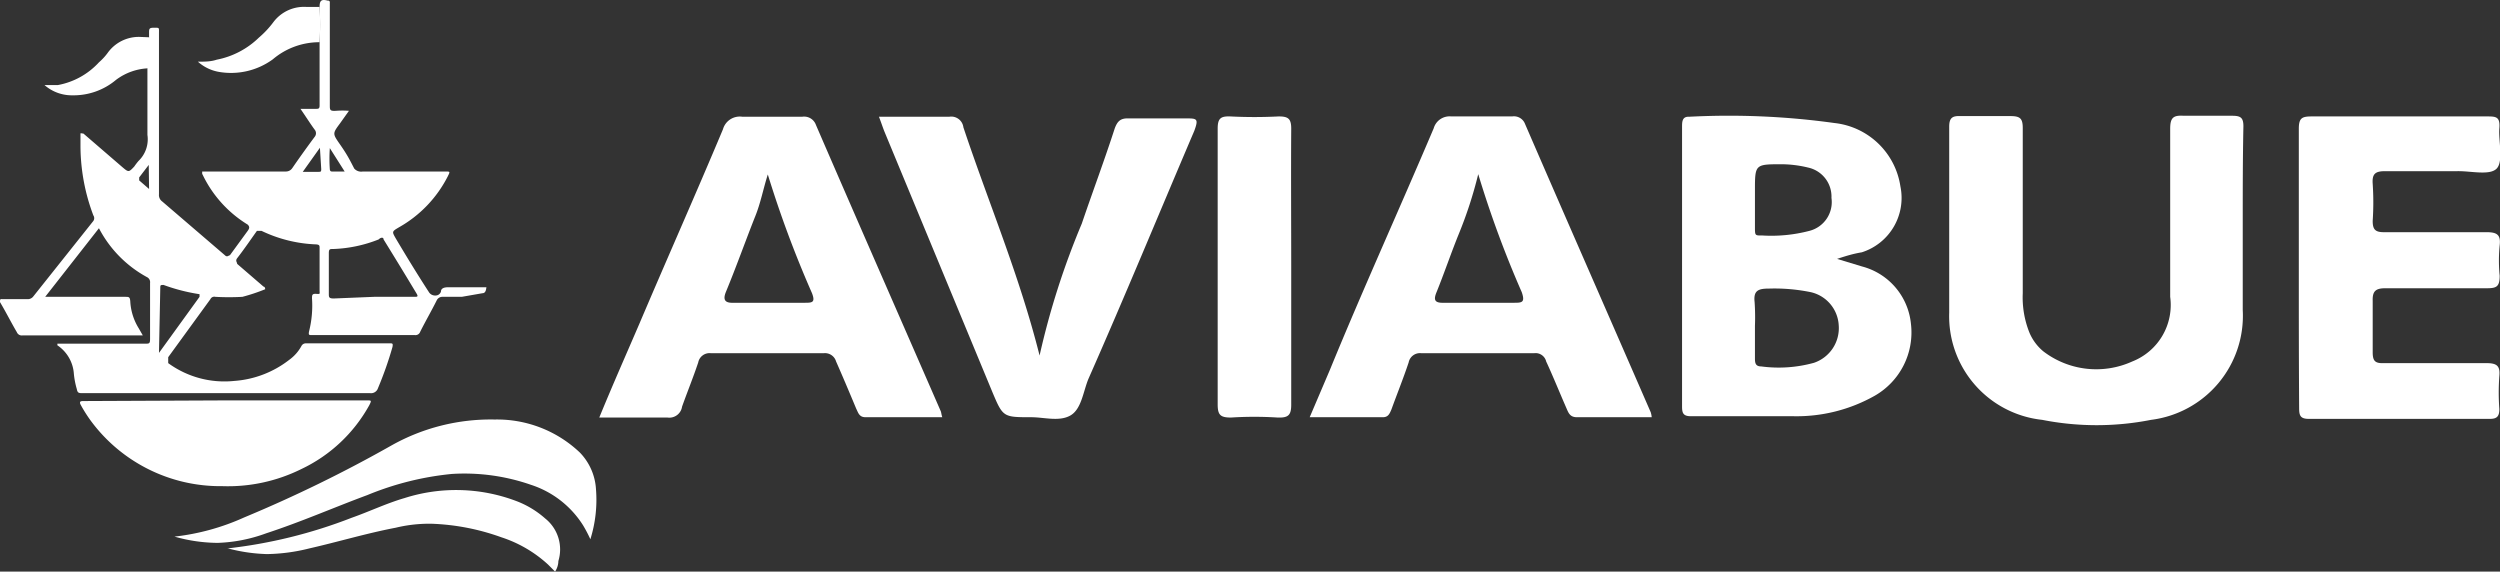 <?xml version="1.0" encoding="UTF-8"?> <svg xmlns="http://www.w3.org/2000/svg" id="Capa_1" data-name="Capa 1" viewBox="0 0 75.8 17.33"><rect x="0" y="0" width="75.8" height="17.33" fill="#333333" stroke="none"/><defs><style>.cls-1{fill:#fff;}</style></defs><path class="cls-1" d="M4.52,1.13V1c0-.13,0-.16.16-.16s.14,0,.14.16V5.89a.24.24,0,0,0,.1.22l1.9,1.63c.07.07.11,0,.15,0L7.51,7c.06-.08.06-.13,0-.19A3.59,3.59,0,0,1,6.19,5.39l-.06-.12s0-.07,0-.07H8.66a.23.23,0,0,0,.2-.1c.22-.32.45-.64.68-.95a.17.17,0,0,0,0-.22c-.14-.19-.27-.4-.43-.63h.47c.07,0,.11,0,.11-.1V1.33a.43.43,0,0,0,0-.05,9.57,9.57,0,0,0,0-1.07c0-.2.06-.24.25-.19A.05.05,0,0,1,10,.08V.19c0,1,0,2,0,3,0,.14,0,.18.18.17a2.57,2.57,0,0,1,.4,0l-.27.38c-.23.31-.23.31,0,.64s.3.48.43.73A.28.28,0,0,0,11,5.2H13.5c.15,0,.15,0,.08.14A3.69,3.69,0,0,1,12.1,6.89c-.22.13-.22.13-.1.34.32.54.65,1.08,1,1.62a.22.22,0,0,0,.2.11.17.17,0,0,0,.17-.12c0-.1.1-.13.21-.13h1.05s.13,0,.12,0,0,.18-.12.18L14,9,13.4,9a.19.19,0,0,0-.16.11c-.16.32-.34.63-.5.95a.15.15,0,0,1-.16.1H9.46c-.09,0-.11,0-.09-.11a3.2,3.2,0,0,0,.09-1c0-.1,0-.15.13-.14s.1,0,.1-.11c0-.43,0-.85,0-1.28,0-.07,0-.1-.1-.11A4.17,4.17,0,0,1,7.93,7c-.07,0-.1,0-.14,0-.2.28-.39.56-.6.83-.06.08,0,.12,0,.17l.8.69s.05,0,.05.08A5.68,5.68,0,0,1,7.35,9a7.48,7.48,0,0,1-.82,0,.13.13,0,0,0-.15.07L5.1,10.83c0,.08,0,.12,0,.18a2.89,2.89,0,0,0,2,.54,3.07,3.07,0,0,0,1.67-.64,1.25,1.25,0,0,0,.37-.42.15.15,0,0,1,.14-.08h2.54c.08,0,.1,0,.08.11a10.89,10.89,0,0,1-.44,1.25.22.22,0,0,1-.24.15H2.5c-.1,0-.15,0-.17-.12a2.49,2.49,0,0,1-.09-.46,1.13,1.13,0,0,0-.5-.87s0,0,0-.05h.42l2.25,0c.11,0,.14,0,.14-.14V8.58a.17.17,0,0,0-.08-.17A3.56,3.56,0,0,1,3,6.92L1.37,9s.1,0,.14,0H3.79c.12,0,.15,0,.16.14a1.72,1.72,0,0,0,.26.82l.12.21H.68a.16.16,0,0,1-.17-.1C.35,9.8.19,9.48,0,9.16c0-.07,0-.1.06-.09H.86A.21.21,0,0,0,1,9L2.83,6.7a.15.15,0,0,0,0-.17,6,6,0,0,1-.39-2.09c0-.1,0-.2,0-.3s0-.07,0-.09.06,0,.09,0l1.16,1c.21.18.21.18.38,0a1.92,1.92,0,0,1,.13-.17.91.91,0,0,0,.27-.79c0-.67,0-1.35,0-2ZM11.34,9h1.22c.09,0,.13,0,.07-.1-.33-.55-.66-1.09-1-1.64,0-.07-.08-.07-.15,0a4.1,4.1,0,0,1-1.38.29c-.1,0-.13,0-.13.13,0,.41,0,.82,0,1.22,0,.11,0,.15.15.15Zm-6.52,1.7h0L6.05,9c0-.07,0-.08,0-.08a5.62,5.62,0,0,1-1.09-.28c-.08,0-.1,0-.1.07ZM9.7,4.48h0l-.52.73h.48c.06,0,.08,0,.08-.08Zm.75.72L10,4.49a4.64,4.64,0,0,0,0,.64s0,.07.06.07ZM4.51,5l-.29.38s0,.06,0,.09l.3.26Z"></path><path class="cls-1" d="M6.85,12.14h4.28c.13,0,.14,0,.07.14a4.6,4.6,0,0,1-2.06,1.94,5,5,0,0,1-2.4.52,4.88,4.88,0,0,1-4-2,4.43,4.43,0,0,1-.29-.46c-.06-.11,0-.12.08-.12Z"></path><path class="cls-1" d="M5.29,16.27a7,7,0,0,0,2.11-.58,41.23,41.23,0,0,0,4.48-2.19A6.14,6.14,0,0,1,15,12.72a3.64,3.64,0,0,1,2.58,1,1.74,1.74,0,0,1,.49,1.11,4,4,0,0,1-.17,1.52,4.13,4.13,0,0,0-.22-.42A2.94,2.94,0,0,0,16.1,14.7a6.13,6.13,0,0,0-2.4-.33,9,9,0,0,0-2.56.64c-1,.37-2,.81-3.07,1.16a4.68,4.68,0,0,1-1.47.29A4.88,4.88,0,0,1,5.29,16.27Z"></path><path class="cls-1" d="M6.88,16.63a14.94,14.94,0,0,0,3.78-.93c.54-.19,1.06-.44,1.61-.6a5.15,5.15,0,0,1,3.38.09,2.83,2.83,0,0,1,.88.53,1.2,1.2,0,0,1,.4,1.29.6.6,0,0,1-.1.32l-.21-.21a3.85,3.85,0,0,0-1.42-.83,6.93,6.93,0,0,0-2.11-.41A4.32,4.32,0,0,0,12,16c-.89.17-1.75.43-2.63.63a5.55,5.55,0,0,1-1.28.17,5.17,5.17,0,0,1-1.17-.17Z"></path><path class="cls-1" d="M9.69.21a9.57,9.57,0,0,1,0,1.07,2.18,2.18,0,0,0-1.42.52,2.15,2.15,0,0,1-1.63.38A1.28,1.28,0,0,1,6,1.87c.21,0,.39,0,.57-.06a2.52,2.52,0,0,0,1.28-.67A2.85,2.85,0,0,0,8.29.67a1.16,1.16,0,0,1,1-.46Z"></path><path class="cls-1" d="M4.52,1.13v.94a1.75,1.75,0,0,0-1,.35,2,2,0,0,1-1.32.47,1.26,1.26,0,0,1-.85-.31l.4,0A2.24,2.24,0,0,0,3,1.89a1.73,1.73,0,0,0,.26-.28,1.16,1.16,0,0,1,1-.49Z"></path><path class="cls-1" d="M68,6.71c0,.9,0,1.8,0,2.69a3.18,3.18,0,0,1-2.78,3.33,8.52,8.52,0,0,1-3.3,0,3.16,3.16,0,0,1-2.82-3.25c0-1.88,0-3.76,0-5.64,0-.27.1-.33.34-.32.51,0,1,0,1.52,0,.3,0,.37.08.37.37,0,1.66,0,3.31,0,5a2.87,2.87,0,0,0,.2,1.19,1.49,1.49,0,0,0,.42.57,2.64,2.64,0,0,0,2.7.31A1.84,1.84,0,0,0,65.8,9c0-1.7,0-3.39,0-5.09,0-.34.09-.42.41-.4q.74,0,1.47,0c.26,0,.34.06.34.32C68,4.81,68,5.76,68,6.71Z"></path><path class="cls-1" d="M55.7,7.85l.76.23a2,2,0,0,1,1.48,1.74A2.21,2.21,0,0,1,56.84,12a4.82,4.82,0,0,1-2.46.62c-1,0-2.07,0-3.11,0-.24,0-.27-.1-.27-.3V3.85c0-.15,0-.32.21-.31a23.23,23.23,0,0,1,4.41.19,2.27,2.27,0,0,1,2,1.92,1.73,1.73,0,0,1-1.17,2C56.21,7.69,56,7.75,55.7,7.85Zm-2.49,2v1c0,.13,0,.26.19.26A4,4,0,0,0,55,11a1.11,1.11,0,0,0,.75-1.14,1.09,1.09,0,0,0-.84-1,5.49,5.49,0,0,0-1.28-.11c-.32,0-.47.06-.43.41A6.94,6.94,0,0,1,53.21,9.88Zm0-3.77c0,.27,0,.53,0,.8s0,.26.23.26A4.54,4.54,0,0,0,54.86,7a.9.9,0,0,0,.67-1,.9.9,0,0,0-.71-.92,3.49,3.49,0,0,0-.79-.1c-.82,0-.82,0-.82.8Z"></path><path class="cls-1" d="M50.08,12.65H47.81c-.2,0-.25-.12-.31-.26-.21-.48-.42-1-.62-1.43a.33.33,0,0,0-.37-.25H43.1a.35.35,0,0,0-.39.28c-.16.48-.35.95-.52,1.42-.06.14-.1.25-.29.24H39.71l.61-1.43c1-2.44,2.11-4.88,3.15-7.33A.5.5,0,0,1,44,3.53c.61,0,1.23,0,1.85,0a.36.36,0,0,1,.39.23c1.26,2.91,2.54,5.82,3.81,8.74A.72.72,0,0,1,50.08,12.65ZM44.82,5.28a12.76,12.76,0,0,1-.6,1.84c-.23.57-.43,1.16-.66,1.73-.11.26-.05.34.23.33h2.1c.25,0,.36,0,.25-.32A31.93,31.93,0,0,1,44.82,5.28Z"></path><path class="cls-1" d="M28.57,12.65H26.24c-.19,0-.22-.14-.28-.26-.2-.48-.42-1-.61-1.43a.35.35,0,0,0-.38-.25H21.56a.35.35,0,0,0-.39.28c-.15.45-.33.89-.49,1.34a.39.39,0,0,1-.44.33c-.68,0-1.35,0-2.07,0,.41-1,.81-1.9,1.21-2.83.85-2,1.71-3.93,2.54-5.91a.53.53,0,0,1,.59-.38c.6,0,1.21,0,1.81,0a.38.38,0,0,1,.42.25c1.25,2.89,2.52,5.78,3.78,8.67C28.54,12.5,28.54,12.56,28.57,12.65ZM23.28,5.29c-.14.44-.22.88-.39,1.29-.3.76-.57,1.52-.88,2.27-.11.27,0,.34.24.33h2.14c.23,0,.34,0,.23-.29A33.12,33.12,0,0,1,23.28,5.29Z"></path><path class="cls-1" d="M69.7,8.08c0-1.39,0-2.78,0-4.17,0-.33.09-.38.39-.38q2.65,0,5.31,0c.27,0,.41,0,.38.36s.13,1-.08,1.22-.79.07-1.2.08c-.73,0-1.46,0-2.19,0-.3,0-.39.09-.37.38a8.51,8.51,0,0,1,0,1.13c0,.26.08.34.34.34,1,0,2.07,0,3.11,0,.31,0,.44.07.4.4a4.71,4.71,0,0,0,0,.92c0,.34-.1.38-.4.38-1,0-2.05,0-3.07,0-.29,0-.39.09-.38.38,0,.52,0,1,0,1.56,0,.26.07.34.33.33,1,0,2.07,0,3.11,0,.31,0,.43.07.4.39a6.81,6.81,0,0,0,0,1c0,.21-.06.3-.28.3H70c-.27,0-.29-.12-.29-.34C69.7,10.91,69.7,9.49,69.7,8.08Z"></path><path class="cls-1" d="M26.65,3.54c.75,0,1.44,0,2.13,0a.37.37,0,0,1,.43.32c.76,2.28,1.7,4.49,2.31,6.92a23.67,23.67,0,0,1,1.28-4c.34-1,.69-1.93,1-2.89.08-.21.17-.31.42-.3.58,0,1.15,0,1.73,0,.34,0,.4,0,.26.38C35.16,6.43,34.1,9,33,11.49c-.16.39-.21.92-.55,1.11s-.79.05-1.19.05c-.84,0-.85,0-1.17-.76L26.82,4C26.76,3.85,26.72,3.72,26.65,3.54Z"></path><path class="cls-1" d="M39.15,8.15c0,1.37,0,2.74,0,4.12,0,.32-.09.4-.41.39a11.21,11.21,0,0,0-1.42,0c-.32,0-.4-.08-.4-.4,0-1.94,0-3.89,0-5.84,0-.84,0-1.68,0-2.52,0-.31.09-.38.38-.37a14.42,14.42,0,0,0,1.47,0c.29,0,.38.07.38.37C39.14,5.32,39.15,6.73,39.15,8.15Z"></path></svg> 